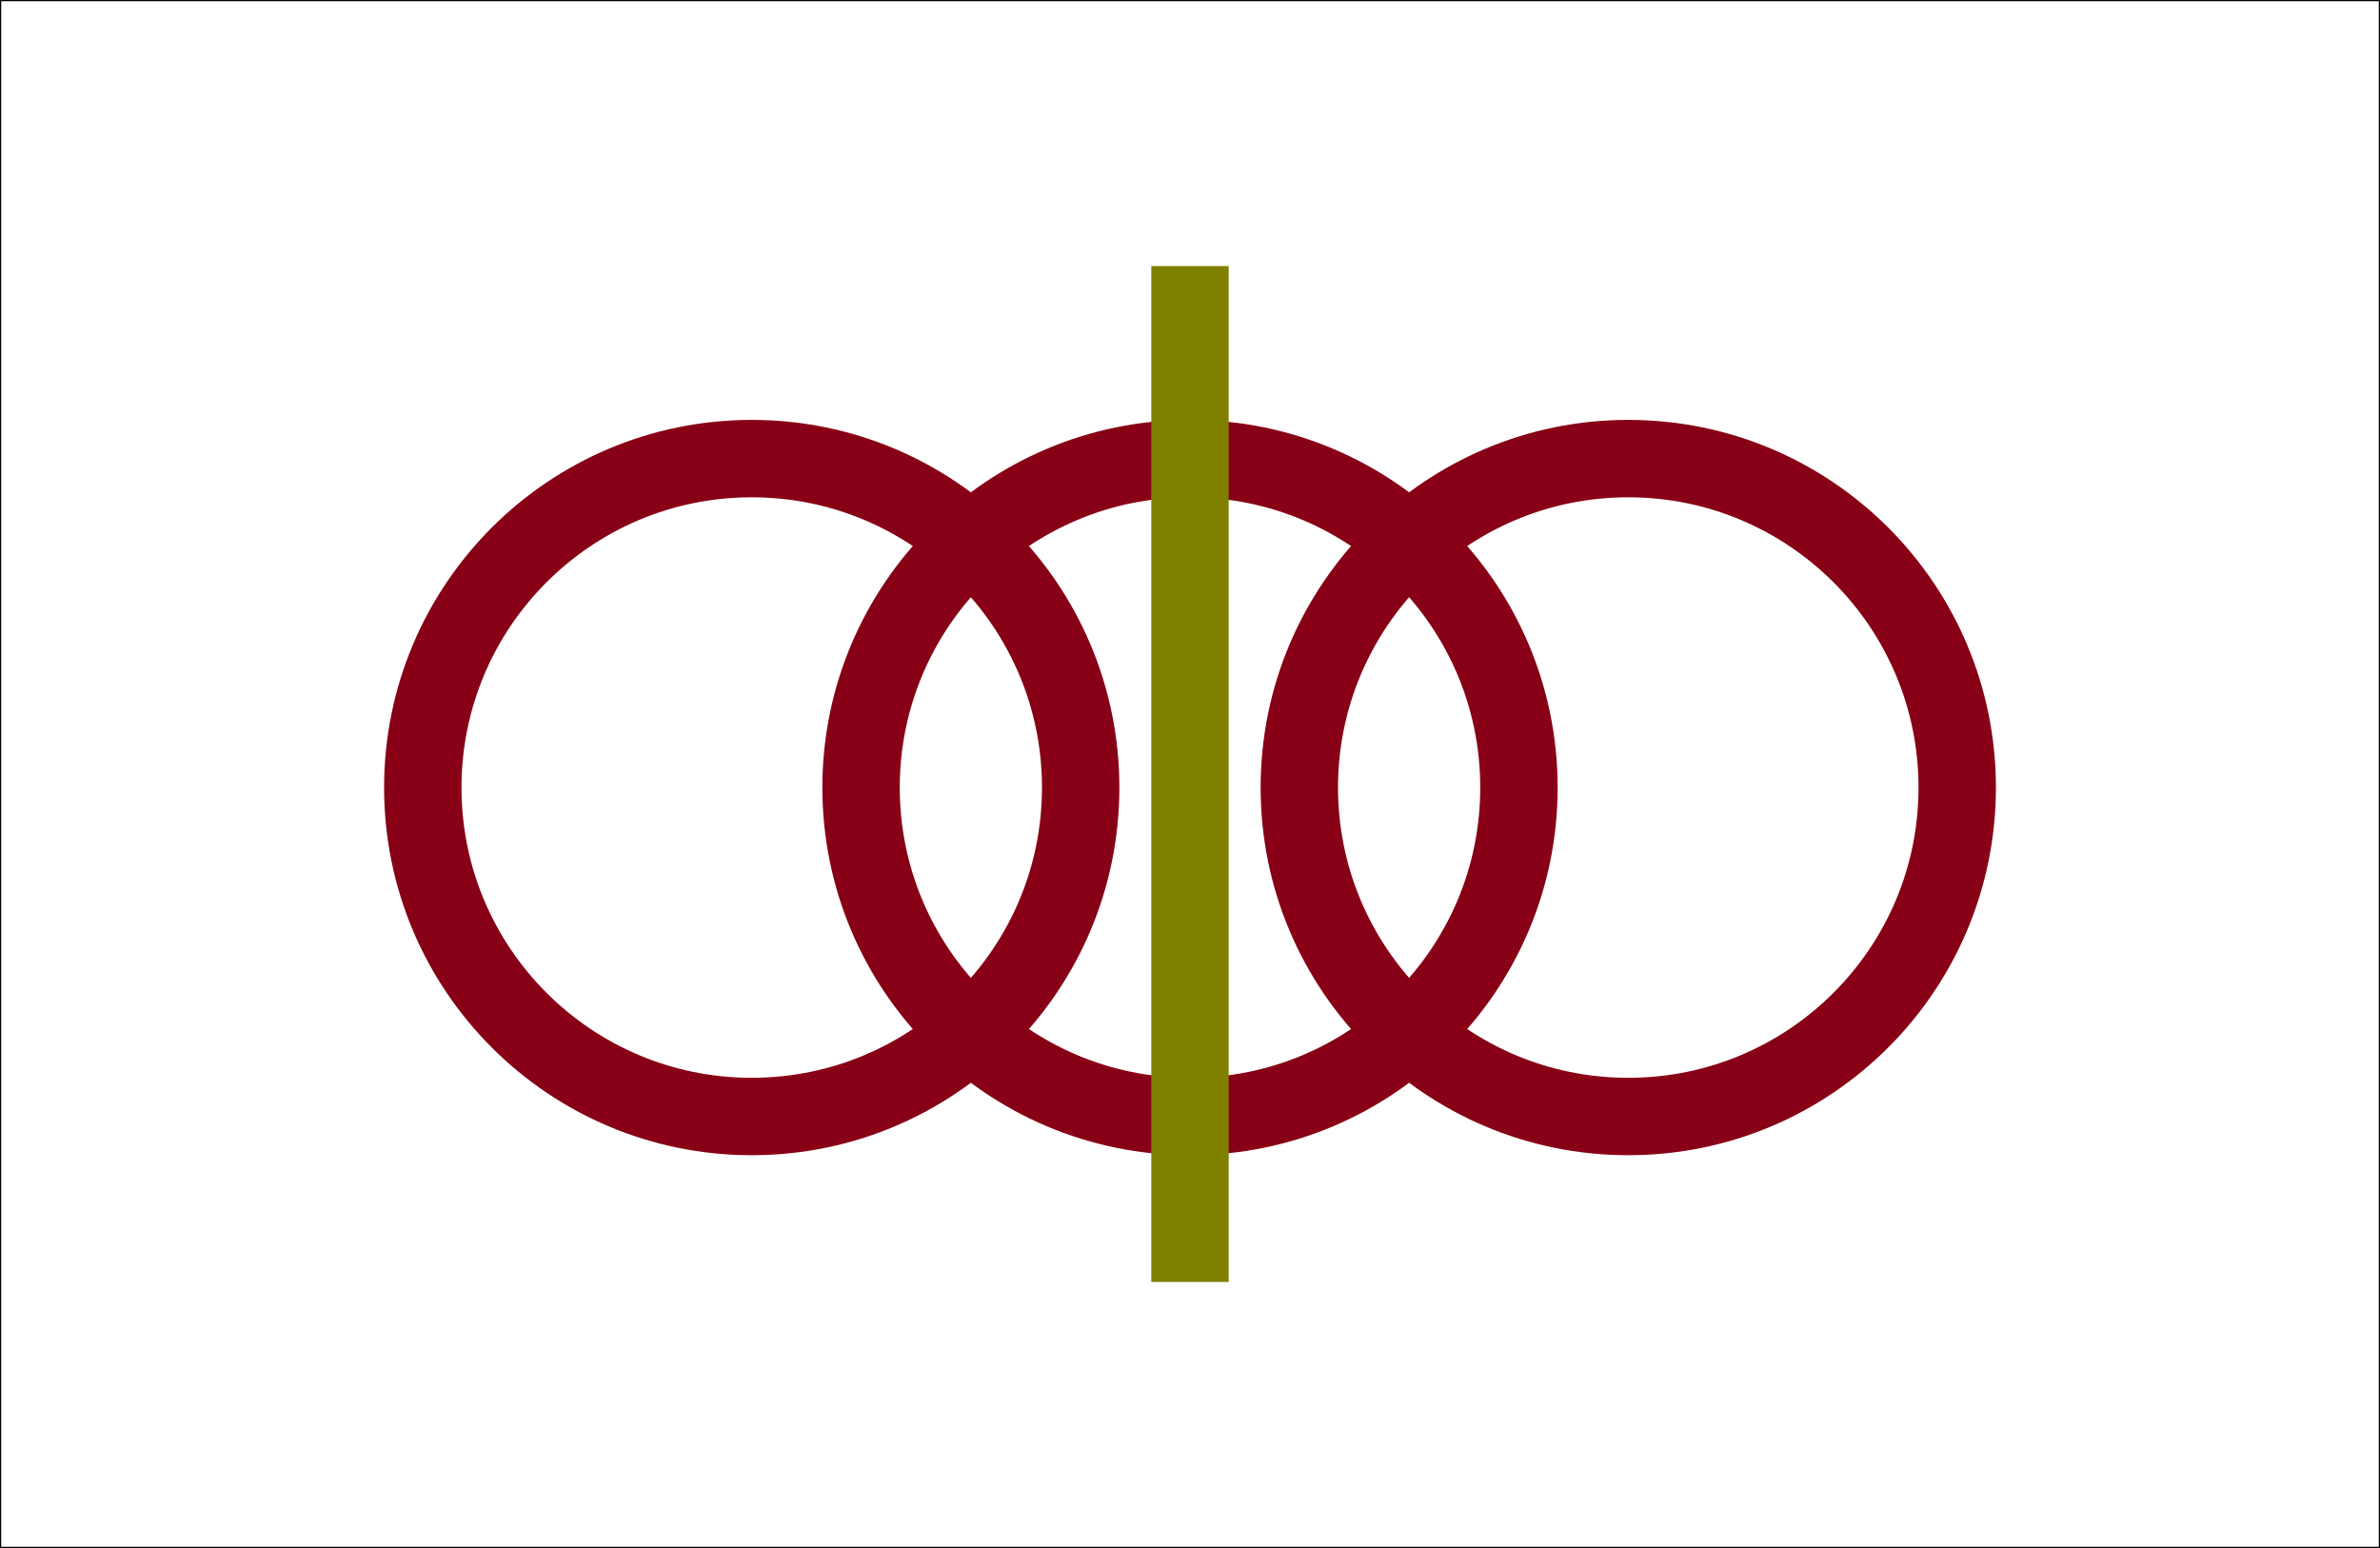 <?xml version="1.0"?>
<svg
    xmlns="http://www.w3.org/2000/svg"
    xmlns:svg="http://www.w3.org/2000/svg"
    xmlns:inkscape="http://www.inkscape.org/namespaces/inkscape"
    xmlns:sodipodi="http://sodipodi.sourceforge.net/DTD/sodipodi-0.dtd"
    xmlns:ns1="http://sozi.baierouge.fr"
    xmlns:xlink="http://www.w3.org/1999/xlink"
    xmlns:dc="http://purl.org/dc/elements/1.1/"
    xmlns:cc="http://web.resource.org/cc/"
    xmlns:rdf="http://www.w3.org/1999/02/22-rdf-syntax-ns#"
    version="1.1"
    x="0"
    y="0"
    viewBox="0 0 246 160"
  >
  <rect x="0" y="0" width="246" height="160" fill="#333333" stroke="none"/>
  <style
      type="text/css"
    >
	.st0{fill:#fff;stroke:#000;stroke-width:0.25;}
	.st1{fill:none;stroke:#880015;stroke-width:8;}
	.st2{fill:#808000;}
</style
  >
  <rect
      class="st0"
      width="246"
      height="160"
  />
  <circle
      class="st1"
      cx="77.7"
      cy="81.4"
      r="34"
  />
  <circle
      class="st1"
      cx="123"
      cy="81.4"
      r="34"
  />
  <circle
      class="st1"
      cx="168.3"
      cy="81.4"
      r="34"
  />
  <rect
      x="119"
      y="27.5"
      class="st2"
      width="8"
      height="105"
  />
</svg
>
